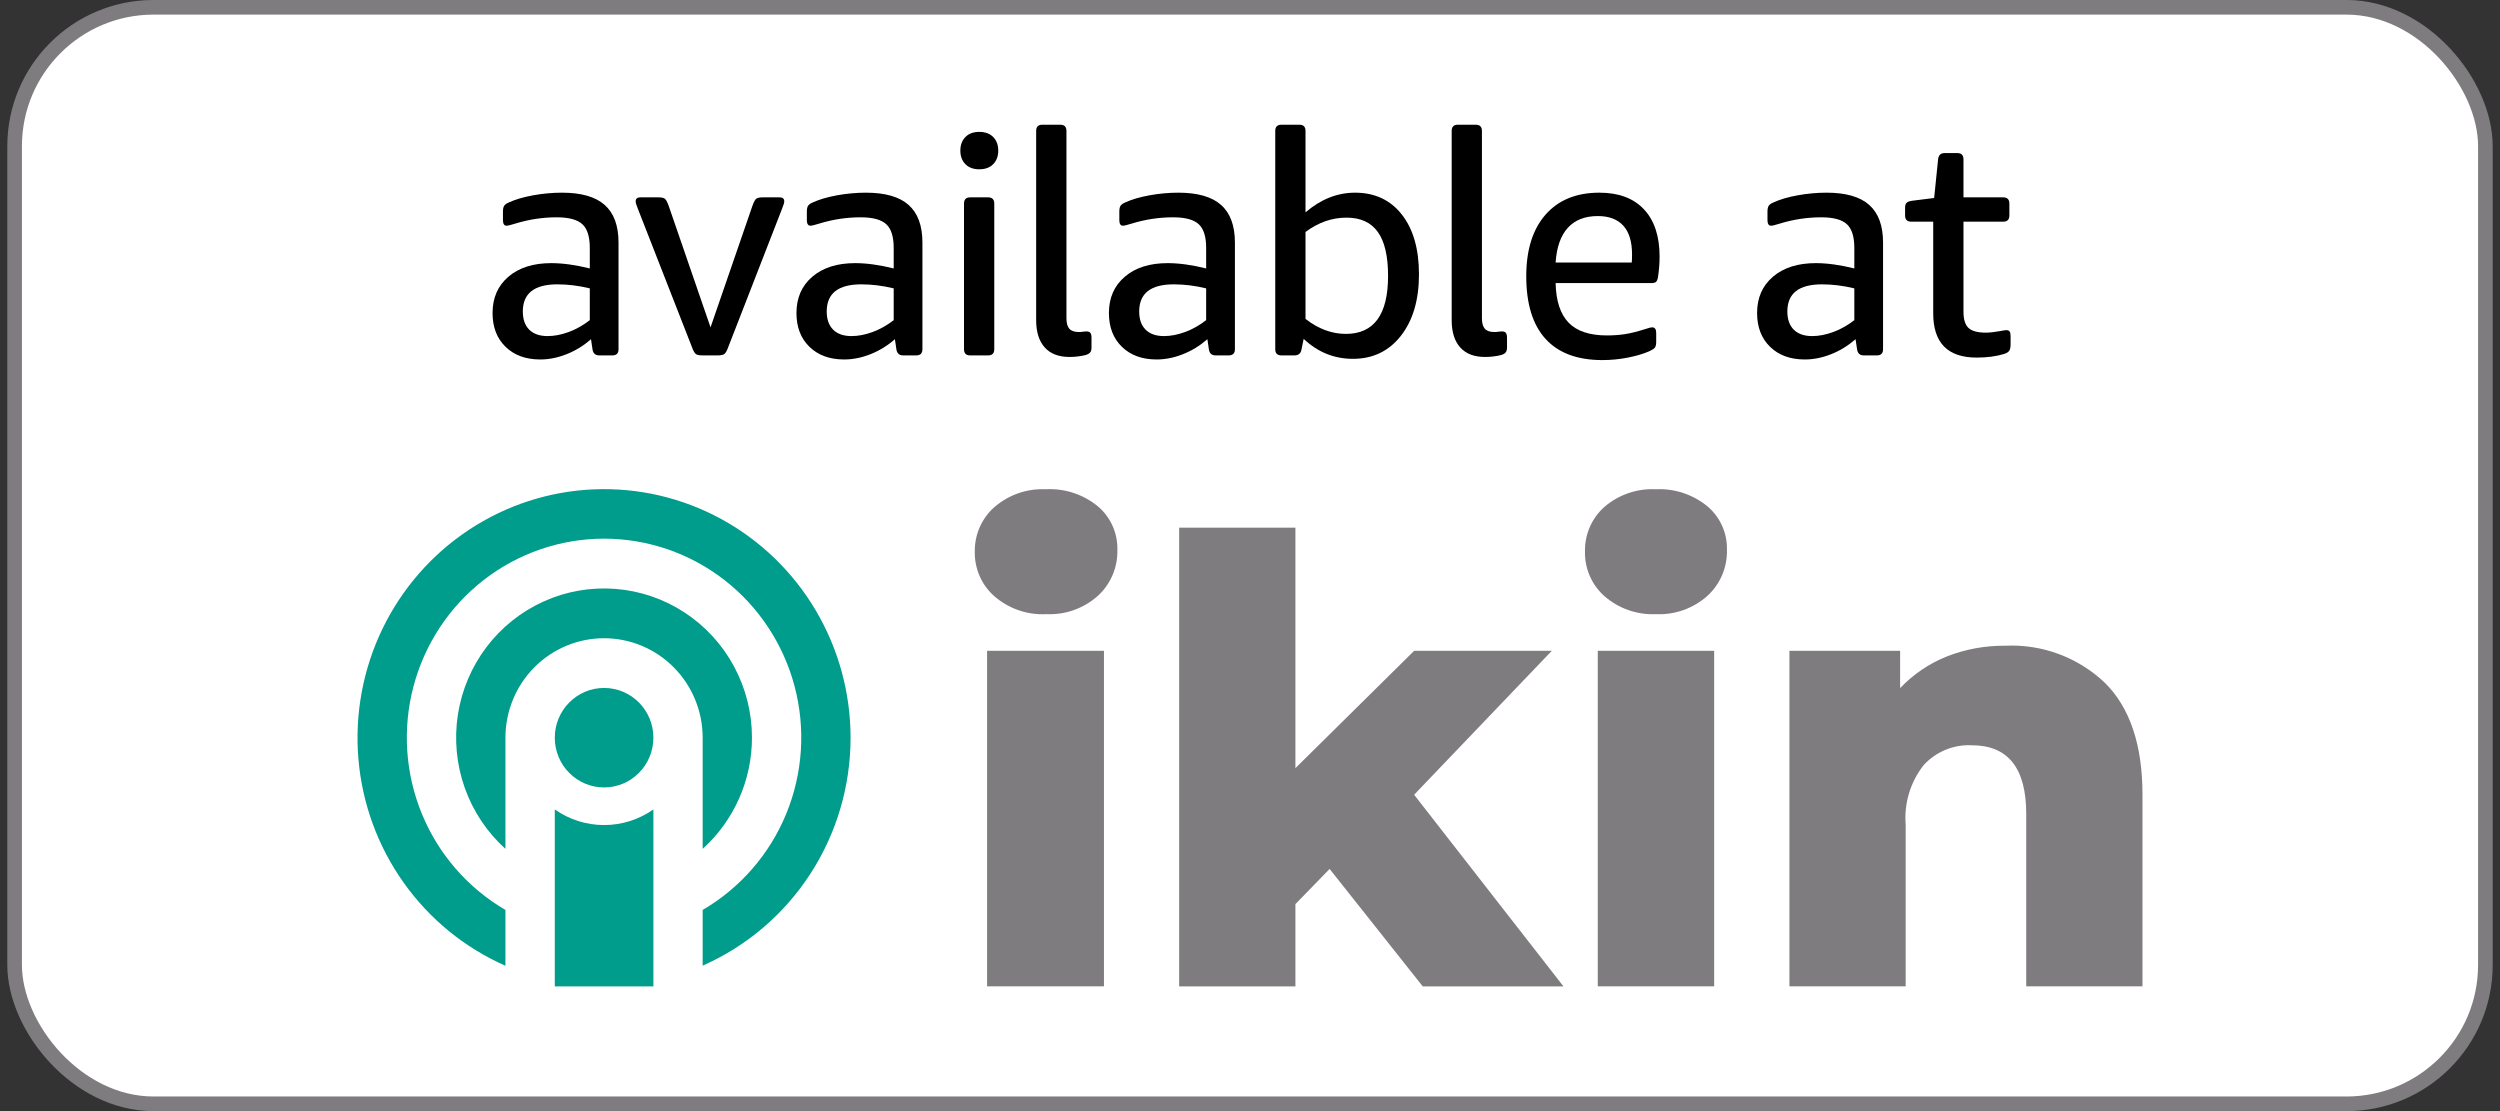 <svg width="171" height="76" viewBox="0 0 171 76" fill="none" xmlns="http://www.w3.org/2000/svg">
<rect x="0" y="0" width="171" height="76" fill="#333333" stroke="none"/>
<rect x="1" y="0.5" width="169" height="75" rx="9.5" fill="white"/>
<path d="M37.455 22.988C37.914 22.988 38.396 22.895 38.898 22.711C39.4 22.526 39.88 22.255 40.342 21.9V19.725C39.588 19.541 38.849 19.449 38.125 19.449C36.548 19.449 35.761 20.067 35.761 21.303C35.761 21.844 35.908 22.26 36.2 22.55C36.493 22.841 36.911 22.988 37.455 22.988ZM36.954 24.588C35.963 24.588 35.172 24.299 34.581 23.723C33.987 23.147 33.691 22.377 33.691 21.41C33.691 20.372 34.053 19.544 34.778 18.926C35.503 18.307 36.48 17.998 37.706 17.998C38.486 17.998 39.365 18.12 40.342 18.361V16.954C40.342 16.186 40.17 15.646 39.829 15.332C39.487 15.021 38.906 14.864 38.082 14.864C37.12 14.864 36.18 15.007 35.26 15.29C34.939 15.39 34.737 15.439 34.652 15.439C34.486 15.439 34.402 15.312 34.402 15.057V14.48C34.402 14.295 34.429 14.16 34.486 14.076C34.541 13.99 34.652 13.912 34.819 13.841C35.251 13.642 35.8 13.482 36.461 13.36C37.124 13.24 37.782 13.179 38.437 13.179C39.762 13.179 40.739 13.46 41.366 14.022C41.994 14.584 42.307 15.439 42.307 16.591V23.883C42.307 24.168 42.167 24.309 41.888 24.309H40.99C40.724 24.309 40.571 24.174 40.529 23.905L40.424 23.201C39.923 23.642 39.368 23.983 38.762 24.224C38.155 24.466 37.553 24.588 36.954 24.588Z" fill="black"/>
<path d="M48.038 24.309C47.843 24.309 47.699 24.282 47.608 24.224C47.518 24.168 47.423 24.004 47.326 23.733L43.625 14.267C43.596 14.182 43.565 14.096 43.531 14.011C43.496 13.926 43.479 13.847 43.479 13.777C43.479 13.592 43.583 13.499 43.792 13.499H45.026C45.235 13.499 45.381 13.528 45.465 13.585C45.548 13.642 45.639 13.805 45.737 14.076L48.601 22.391L51.467 14.076C51.564 13.805 51.656 13.642 51.738 13.585C51.823 13.528 51.969 13.499 52.178 13.499H53.328C53.538 13.499 53.643 13.592 53.643 13.777C53.643 13.847 53.625 13.926 53.589 14.011C53.556 14.096 53.523 14.182 53.497 14.267L49.815 23.733C49.717 24.004 49.623 24.168 49.533 24.224C49.442 24.282 49.299 24.309 49.105 24.309H48.038Z" fill="black"/>
<path d="M58.242 22.988C58.701 22.988 59.184 22.895 59.685 22.711C60.187 22.526 60.668 22.255 61.129 21.9V19.725C60.375 19.541 59.637 19.449 58.912 19.449C57.335 19.449 56.548 20.067 56.548 21.303C56.548 21.844 56.695 22.26 56.988 22.55C57.28 22.841 57.699 22.988 58.242 22.988ZM57.741 24.588C56.751 24.588 55.959 24.299 55.367 23.723C54.774 23.147 54.478 22.377 54.478 21.41C54.478 20.372 54.841 19.544 55.565 18.926C56.289 18.307 57.266 17.998 58.494 17.998C59.273 17.998 60.152 18.12 61.129 18.361V16.954C61.129 16.186 60.957 15.646 60.616 15.332C60.274 15.021 59.693 14.864 58.87 14.864C57.907 14.864 56.967 15.007 56.047 15.29C55.726 15.39 55.524 15.439 55.44 15.439C55.273 15.439 55.189 15.312 55.189 15.057V14.48C55.189 14.295 55.216 14.16 55.273 14.076C55.328 13.99 55.44 13.912 55.607 13.841C56.039 13.642 56.587 13.482 57.248 13.36C57.911 13.24 58.569 13.179 59.225 13.179C60.549 13.179 61.526 13.46 62.153 14.022C62.781 14.584 63.094 15.439 63.094 16.591V23.883C63.094 24.168 62.954 24.309 62.675 24.309H61.777C61.511 24.309 61.358 24.174 61.315 23.905L61.211 23.201C60.71 23.642 60.156 23.983 59.549 24.224C58.942 24.466 58.34 24.588 57.741 24.588Z" fill="black"/>
<path d="M66.356 24.309C66.077 24.309 65.938 24.168 65.938 23.883V13.926C65.938 13.642 66.077 13.499 66.356 13.499H67.59C67.868 13.499 68.008 13.642 68.008 13.926V23.883C68.008 24.168 67.868 24.309 67.59 24.309H66.356ZM66.983 11.58C66.579 11.58 66.261 11.463 66.033 11.228C65.802 10.994 65.688 10.685 65.688 10.301C65.688 9.917 65.802 9.608 66.033 9.373C66.261 9.139 66.579 9.021 66.983 9.021C67.388 9.021 67.705 9.139 67.935 9.373C68.166 9.608 68.28 9.917 68.28 10.301C68.28 10.685 68.166 10.994 67.935 11.228C67.705 11.463 67.388 11.58 66.983 11.58Z" fill="black"/>
<path d="M73.154 24.416C72.415 24.416 71.849 24.2 71.46 23.766C71.07 23.332 70.873 22.711 70.873 21.9V8.958C70.873 8.673 71.013 8.531 71.293 8.531H72.526C72.805 8.531 72.945 8.673 72.945 8.958V21.773C72.945 22.099 73.01 22.337 73.144 22.487C73.274 22.636 73.495 22.711 73.802 22.711C73.885 22.711 73.972 22.705 74.063 22.689C74.154 22.675 74.234 22.668 74.304 22.668C74.443 22.668 74.537 22.705 74.587 22.775C74.635 22.846 74.659 22.953 74.659 23.094V23.776C74.659 23.919 74.629 24.03 74.565 24.108C74.502 24.186 74.394 24.246 74.241 24.289C73.891 24.373 73.53 24.416 73.154 24.416Z" fill="black"/>
<path d="M79.614 22.988C80.075 22.988 80.556 22.895 81.058 22.711C81.559 22.526 82.041 22.255 82.501 21.9V19.725C81.748 19.541 81.01 19.449 80.284 19.449C78.709 19.449 77.921 20.067 77.921 21.303C77.921 21.844 78.067 22.26 78.36 22.55C78.653 22.841 79.072 22.988 79.614 22.988ZM79.113 24.588C78.123 24.588 77.332 24.299 76.74 23.723C76.146 23.147 75.85 22.377 75.85 21.41C75.85 20.372 76.213 19.544 76.939 18.926C77.662 18.307 78.64 17.998 79.866 17.998C80.647 17.998 81.524 18.12 82.501 18.361V16.954C82.501 16.186 82.33 15.646 81.988 15.332C81.647 15.021 81.065 14.864 80.243 14.864C79.281 14.864 78.34 15.007 77.42 15.29C77.098 15.39 76.897 15.439 76.812 15.439C76.645 15.439 76.562 15.312 76.562 15.057V14.48C76.562 14.295 76.589 14.16 76.645 14.076C76.701 13.99 76.812 13.912 76.979 13.841C77.412 13.642 77.96 13.482 78.621 13.36C79.283 13.24 79.942 13.179 80.597 13.179C81.922 13.179 82.898 13.46 83.526 14.022C84.155 14.584 84.468 15.439 84.468 16.591V23.883C84.468 24.168 84.327 24.309 84.047 24.309H83.149C82.884 24.309 82.73 24.174 82.689 23.905L82.585 23.201C82.082 23.642 81.528 23.983 80.921 24.224C80.315 24.466 79.712 24.588 79.113 24.588Z" fill="black"/>
<path d="M92.058 22.838C93.982 22.838 94.944 21.516 94.944 18.873C94.944 17.523 94.711 16.52 94.243 15.866C93.776 15.212 93.061 14.886 92.099 14.886C91.109 14.886 90.175 15.212 89.297 15.866V21.814C90.175 22.497 91.096 22.838 92.058 22.838ZM92.539 24.544C91.257 24.544 90.134 24.09 89.171 23.179L89.026 23.883C88.984 24.168 88.822 24.309 88.545 24.309H87.645C87.365 24.309 87.227 24.168 87.227 23.883V8.958C87.227 8.673 87.365 8.531 87.645 8.531H88.879C89.158 8.531 89.297 8.673 89.297 8.958V14.524C90.342 13.628 91.473 13.179 92.684 13.179C94.037 13.179 95.103 13.678 95.884 14.673C96.664 15.668 97.058 17.032 97.058 18.767C97.058 20.514 96.644 21.915 95.823 22.966C94.999 24.019 93.905 24.544 92.539 24.544Z" fill="black"/>
<path d="M101.575 24.416C100.835 24.416 100.271 24.2 99.88 23.766C99.49 23.332 99.295 22.711 99.295 21.9V8.958C99.295 8.673 99.433 8.531 99.713 8.531H100.947C101.226 8.531 101.364 8.673 101.364 8.958V21.773C101.364 22.099 101.43 22.337 101.564 22.487C101.696 22.636 101.915 22.711 102.222 22.711C102.306 22.711 102.392 22.705 102.483 22.689C102.573 22.675 102.655 22.668 102.723 22.668C102.864 22.668 102.957 22.705 103.007 22.775C103.054 22.846 103.08 22.953 103.08 23.094V23.776C103.08 23.919 103.048 24.03 102.986 24.108C102.923 24.186 102.814 24.246 102.662 24.289C102.313 24.373 101.95 24.416 101.575 24.416Z" fill="black"/>
<path d="M111.612 17.955C111.626 17.842 111.632 17.657 111.632 17.401C111.632 16.535 111.435 15.88 111.036 15.439C110.638 14.999 110.057 14.779 109.29 14.779C108.413 14.779 107.729 15.045 107.242 15.578C106.753 16.112 106.475 16.904 106.404 17.955H111.612ZM109.604 24.63C107.888 24.63 106.593 24.146 105.714 23.179C104.836 22.213 104.396 20.785 104.396 18.894C104.396 17.089 104.836 15.684 105.714 14.683C106.593 13.682 107.82 13.179 109.395 13.179C110.72 13.179 111.737 13.559 112.449 14.321C113.16 15.081 113.516 16.158 113.516 17.551C113.516 18.005 113.479 18.468 113.41 18.936C113.382 19.107 113.337 19.221 113.275 19.278C113.212 19.334 113.11 19.363 112.971 19.363H106.404C106.431 20.586 106.729 21.488 107.294 22.072C107.859 22.655 108.732 22.944 109.917 22.944C110.337 22.944 110.736 22.916 111.119 22.86C111.503 22.804 111.989 22.682 112.574 22.497C112.672 22.469 112.756 22.444 112.824 22.423C112.894 22.401 112.958 22.391 113.012 22.391C113.193 22.391 113.284 22.519 113.284 22.775V23.372C113.284 23.557 113.257 23.688 113.201 23.766C113.146 23.845 113.025 23.926 112.847 24.011C112.426 24.196 111.93 24.345 111.351 24.459C110.773 24.572 110.189 24.63 109.604 24.63Z" fill="black"/>
<path d="M123.949 22.988C124.411 22.988 124.892 22.895 125.393 22.711C125.895 22.526 126.376 22.255 126.836 21.9V19.725C126.083 19.541 125.343 19.449 124.619 19.449C123.042 19.449 122.255 20.067 122.255 21.303C122.255 21.844 122.402 22.26 122.695 22.55C122.987 22.841 123.405 22.988 123.949 22.988ZM123.448 24.588C122.456 24.588 121.667 24.299 121.075 23.723C120.482 23.147 120.185 22.377 120.185 21.41C120.185 20.372 120.548 19.544 121.272 18.926C121.998 18.307 122.974 17.998 124.202 17.998C124.983 17.998 125.86 18.12 126.836 18.361V16.954C126.836 16.186 126.664 15.646 126.323 15.332C125.981 15.021 125.4 14.864 124.576 14.864C123.614 14.864 122.674 15.007 121.753 15.29C121.433 15.39 121.231 15.439 121.148 15.439C120.98 15.439 120.895 15.312 120.895 15.057V14.48C120.895 14.295 120.925 14.16 120.98 14.076C121.036 13.99 121.148 13.912 121.315 13.841C121.747 13.642 122.293 13.482 122.956 13.36C123.618 13.24 124.276 13.179 124.933 13.179C126.258 13.179 127.234 13.46 127.86 14.022C128.488 14.584 128.801 15.439 128.801 16.591V23.883C128.801 24.168 128.663 24.309 128.384 24.309H127.483C127.22 24.309 127.066 24.174 127.025 23.905L126.92 23.201C126.417 23.642 125.863 23.983 125.257 24.224C124.651 24.466 124.048 24.588 123.448 24.588Z" fill="black"/>
<path d="M135.203 24.459C133.222 24.459 132.232 23.45 132.232 21.432V15.163H130.725C130.447 15.163 130.308 15.021 130.308 14.736V14.203C130.308 14.062 130.34 13.954 130.401 13.883C130.465 13.812 130.588 13.762 130.769 13.734L132.296 13.542L132.566 10.898C132.595 10.614 132.74 10.472 133.006 10.472H133.884C134.164 10.472 134.302 10.614 134.302 10.898V13.499H137.02C137.3 13.499 137.441 13.642 137.441 13.926V14.736C137.441 15.021 137.3 15.163 137.02 15.163H134.302V21.325C134.302 21.85 134.418 22.221 134.647 22.433C134.878 22.646 135.271 22.753 135.829 22.753C136.094 22.753 136.421 22.717 136.812 22.646C137.02 22.604 137.161 22.582 137.232 22.582C137.342 22.582 137.418 22.615 137.461 22.678C137.501 22.742 137.524 22.846 137.524 22.988V23.563C137.524 23.748 137.495 23.887 137.441 23.979C137.383 24.071 137.273 24.146 137.105 24.204C136.562 24.373 135.926 24.459 135.203 24.459Z" fill="black"/>
<path d="M68.014 40.783C67.582 40.403 67.237 39.93 67.006 39.4C66.775 38.87 66.662 38.294 66.676 37.715C66.669 37.143 66.785 36.576 67.016 36.053C67.247 35.531 67.588 35.065 68.014 34.689C68.989 33.843 70.247 33.405 71.531 33.465C72.819 33.394 74.088 33.809 75.09 34.629C75.522 34.992 75.866 35.449 76.098 35.966C76.33 36.483 76.443 37.046 76.428 37.613C76.443 38.203 76.331 38.79 76.1 39.333C75.869 39.876 75.525 40.362 75.09 40.758C74.123 41.62 72.862 42.068 71.573 42.008C70.275 42.078 69 41.639 68.014 40.783ZM67.517 44.515H75.511V67.466H67.517V44.515Z" fill="#7F7C7F"/>
<path d="M90.946 59.435L88.606 61.841V67.468H80.655V36.093H88.606V52.541L96.726 44.517H106.142L96.726 54.36L106.941 67.468H97.315L90.946 59.435Z" fill="#7F7C7F"/>
<path d="M109.751 40.784C109.318 40.403 108.974 39.931 108.743 39.4C108.511 38.87 108.399 38.295 108.413 37.715C108.402 37.139 108.516 36.567 108.747 36.04C108.978 35.513 109.321 35.043 109.751 34.663C110.73 33.827 111.987 33.399 113.268 33.465C114.542 33.405 115.793 33.819 116.785 34.63C117.216 34.993 117.561 35.45 117.793 35.966C118.024 36.483 118.137 37.046 118.123 37.613C118.137 38.204 118.025 38.791 117.794 39.334C117.564 39.877 117.219 40.363 116.785 40.758C115.817 41.62 114.556 42.068 113.268 42.008C111.984 42.067 110.726 41.629 109.751 40.784ZM109.288 44.516H117.248V67.467H109.288V44.516Z" fill="#7F7C7F"/>
<path d="M143.971 46.7C145.687 48.4 146.545 50.95 146.545 54.35V67.467H138.594V55.668C138.594 52.54 137.351 50.976 134.866 50.976C134.255 50.946 133.645 51.052 133.078 51.285C132.511 51.519 132.002 51.874 131.585 52.327C130.672 53.481 130.23 54.944 130.348 56.416V67.467H122.397V44.515H129.969V47.066C130.865 46.124 131.949 45.388 133.15 44.906C134.432 44.403 135.797 44.152 137.172 44.167C138.415 44.109 139.657 44.303 140.825 44.738C141.993 45.173 143.062 45.84 143.971 46.7Z" fill="#7F7C7F"/>
<path d="M58.179 50.459C58.179 53.769 57.222 57.007 55.425 59.776C53.628 62.545 51.069 64.725 48.062 66.049V62.239C50.633 60.741 52.643 58.429 53.78 55.661C54.916 52.894 55.115 49.825 54.347 46.932C53.578 44.038 51.885 41.481 49.529 39.657C47.173 37.834 44.286 36.845 41.317 36.845C38.347 36.845 35.461 37.834 33.105 39.657C30.749 41.481 29.055 44.038 28.287 46.932C27.518 49.825 27.718 52.894 28.854 55.661C29.99 58.429 32 60.741 34.572 62.239V66.058C31.786 64.831 29.38 62.868 27.61 60.375C25.84 57.882 24.77 54.953 24.514 51.898C24.259 48.842 24.827 45.774 26.158 43.017C27.489 40.26 29.535 37.918 32.078 36.238C34.62 34.557 37.566 33.602 40.603 33.472C43.64 33.342 46.656 34.043 49.33 35.5C52.005 36.958 54.239 39.117 55.797 41.75C57.354 44.384 58.178 47.393 58.179 50.459Z" fill="#009C8C"/>
<path d="M51.434 50.459C51.434 51.895 51.133 53.314 50.552 54.624C49.971 55.934 49.122 57.106 48.062 58.063V50.459C48.062 48.654 47.351 46.924 46.086 45.648C44.821 44.372 43.105 43.655 41.317 43.655C39.528 43.655 37.812 44.372 36.547 45.648C35.282 46.924 34.572 48.654 34.572 50.459V58.063C33.314 56.928 32.357 55.493 31.789 53.89C31.221 52.286 31.06 50.565 31.32 48.883C31.58 47.201 32.253 45.611 33.278 44.258C34.303 42.905 35.647 41.833 37.188 41.138C38.729 40.443 40.417 40.148 42.1 40.28C43.783 40.412 45.406 40.966 46.822 41.893C48.238 42.819 49.402 44.088 50.207 45.584C51.013 47.081 51.435 48.756 51.434 50.459Z" fill="#009C8C"/>
<path d="M41.32 53.861C43.182 53.861 44.692 52.338 44.692 50.459C44.692 48.58 43.182 47.056 41.32 47.056C39.457 47.056 37.947 48.58 37.947 50.459C37.947 52.338 39.457 53.861 41.32 53.861Z" fill="#009C8C"/>
<path d="M44.692 55.366V67.469H37.947V55.366C38.937 56.061 40.114 56.434 41.32 56.434C42.525 56.434 43.702 56.061 44.692 55.366Z" fill="#009C8C"/>
<rect x="1" y="0.5" width="169" height="75" rx="9.5" stroke="#7F7C7F"/>
</svg>
